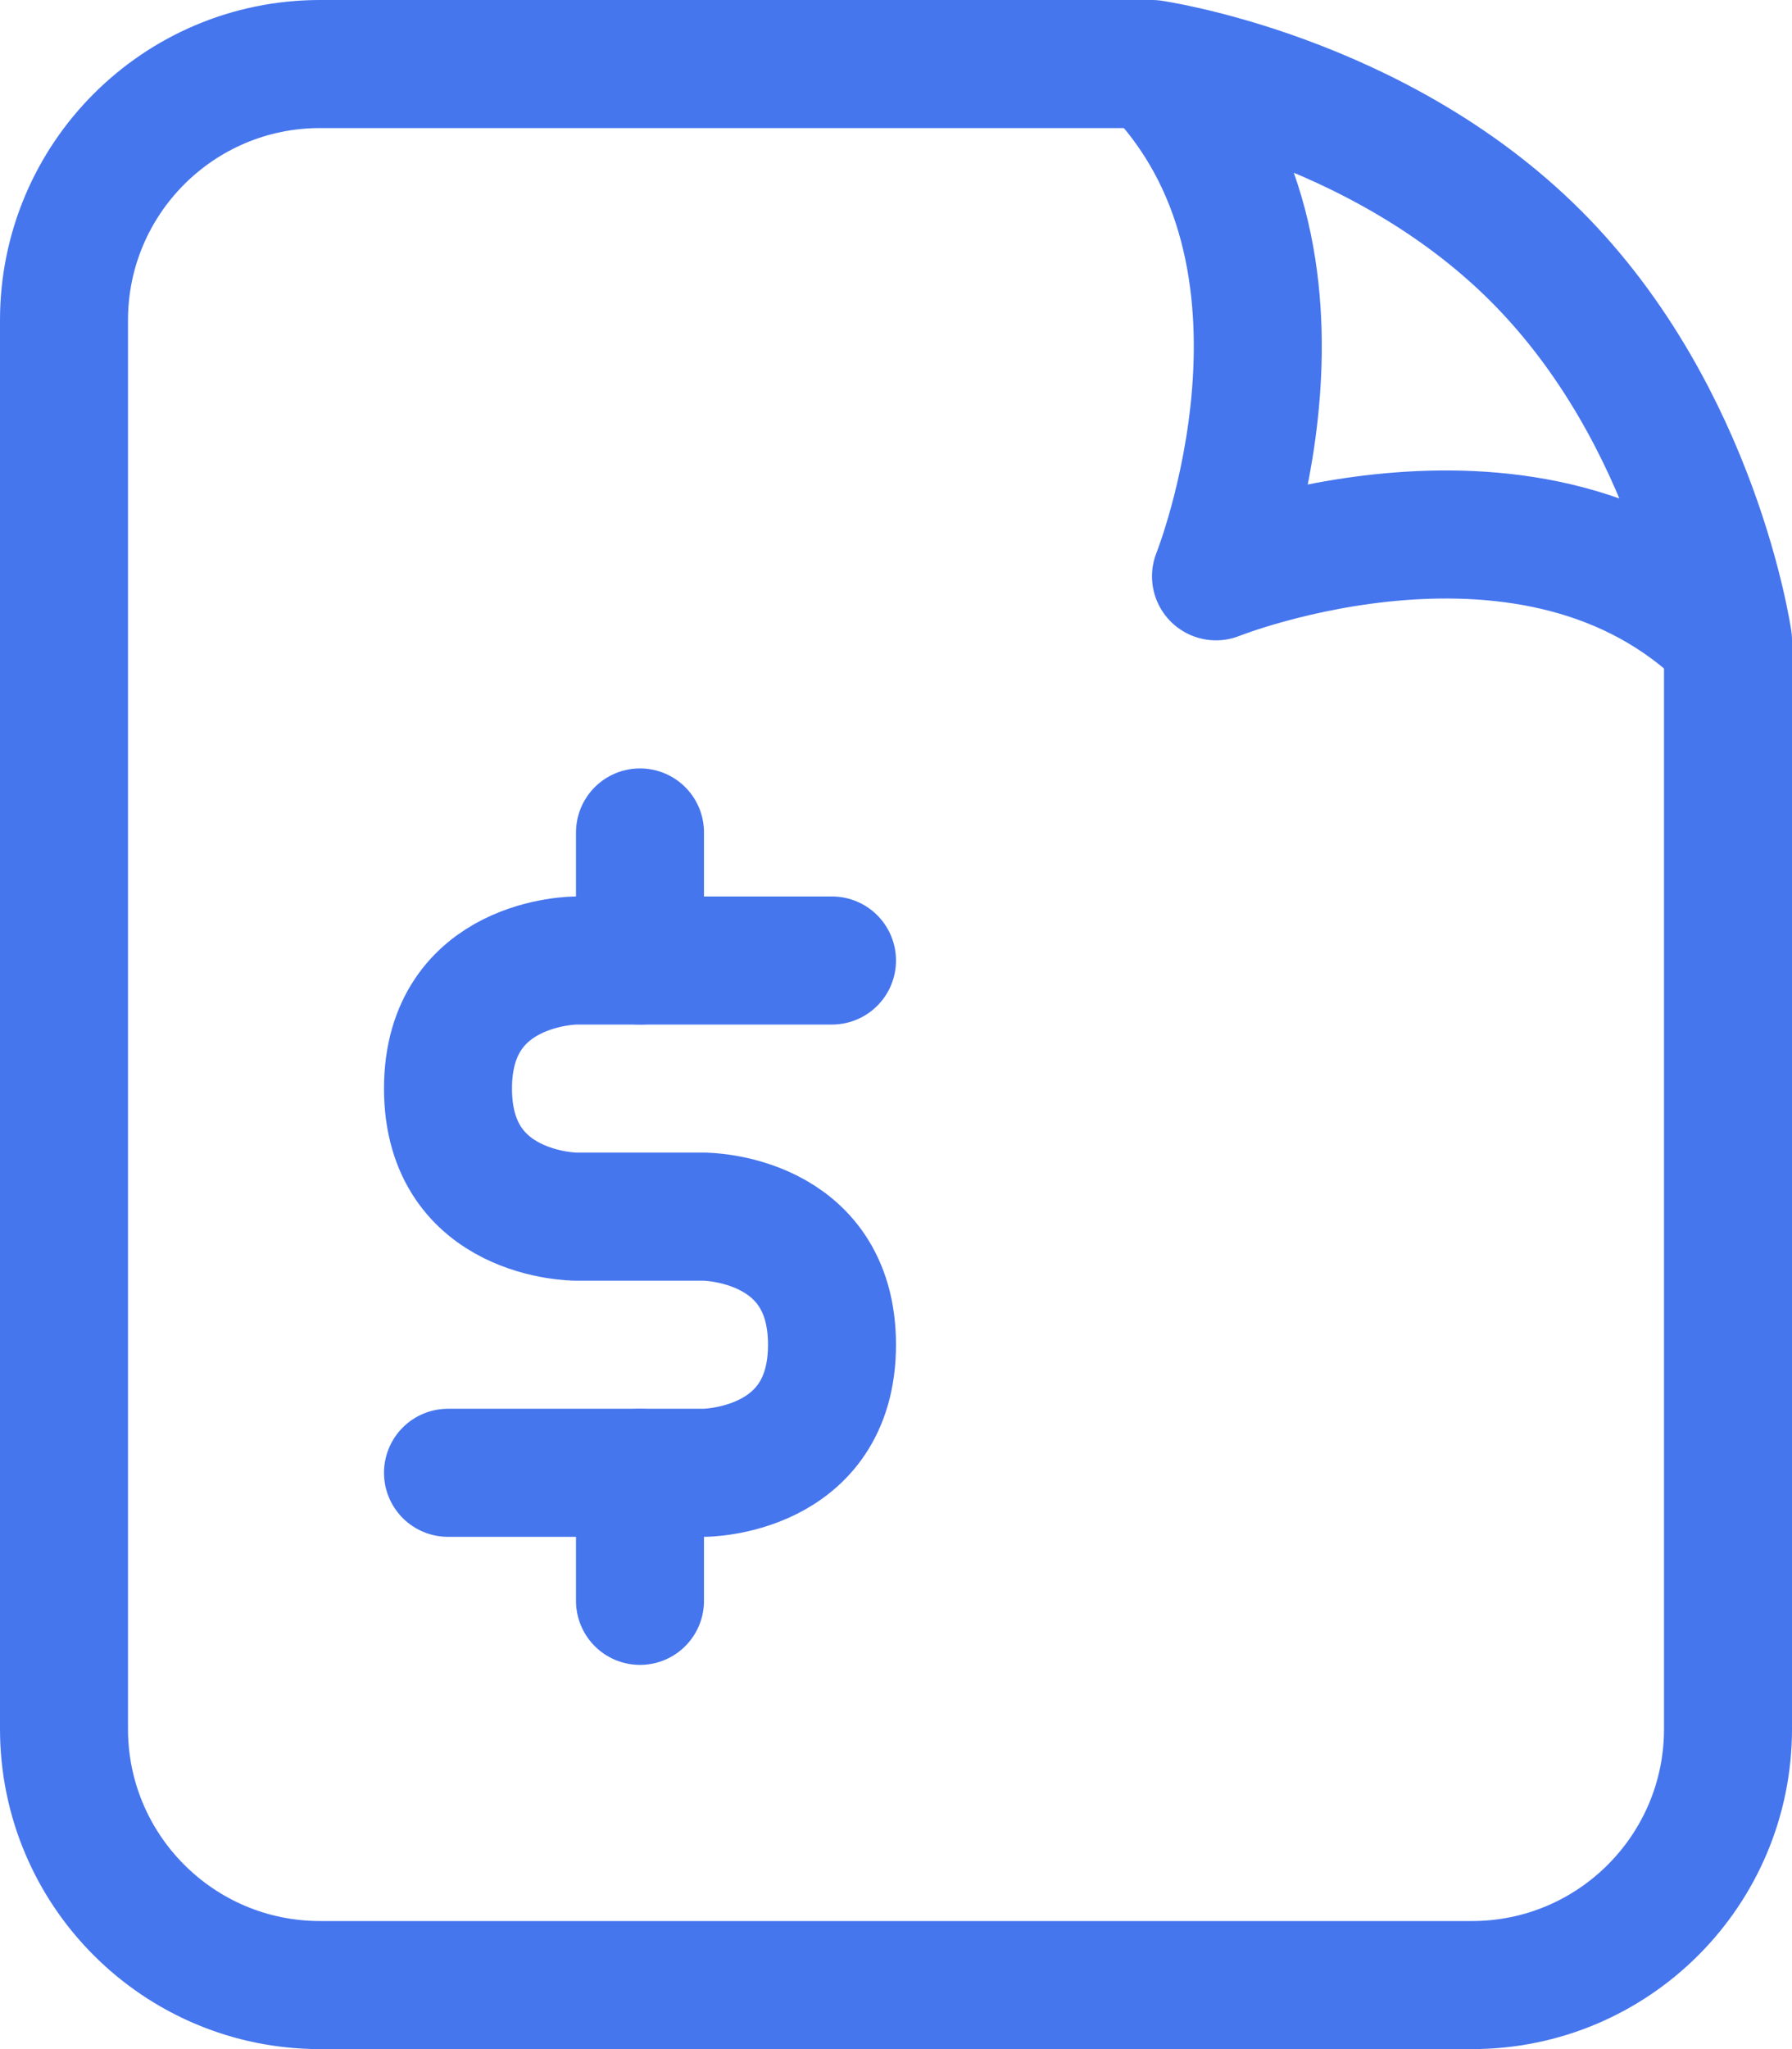 <svg fill="none" height="32" viewBox="0 0 28 32" width="28" xmlns="http://www.w3.org/2000/svg"><g stroke="#4676ee" stroke-width="2"><path d="m18 1h-13c-2.209 0-4 1.791-4 4v22c0 2.209 1.791 4 4 4h18c2.209 0 4-1.791 4-4v-17"/><g stroke-linecap="round" stroke-linejoin="round"><path d="m19 9s2-5-1-8c0 0 3.5.5 6 3s3 6 3 6c-3-3-8-1-8-1z"/><path d="m13 15h-4s-2 0-2 2 2 2 2 2h2s2 0 2 2-2 2-2 2h-4"/><path d="m10 15v-2"/><path d="m10 25v-2"/></g></g></svg>